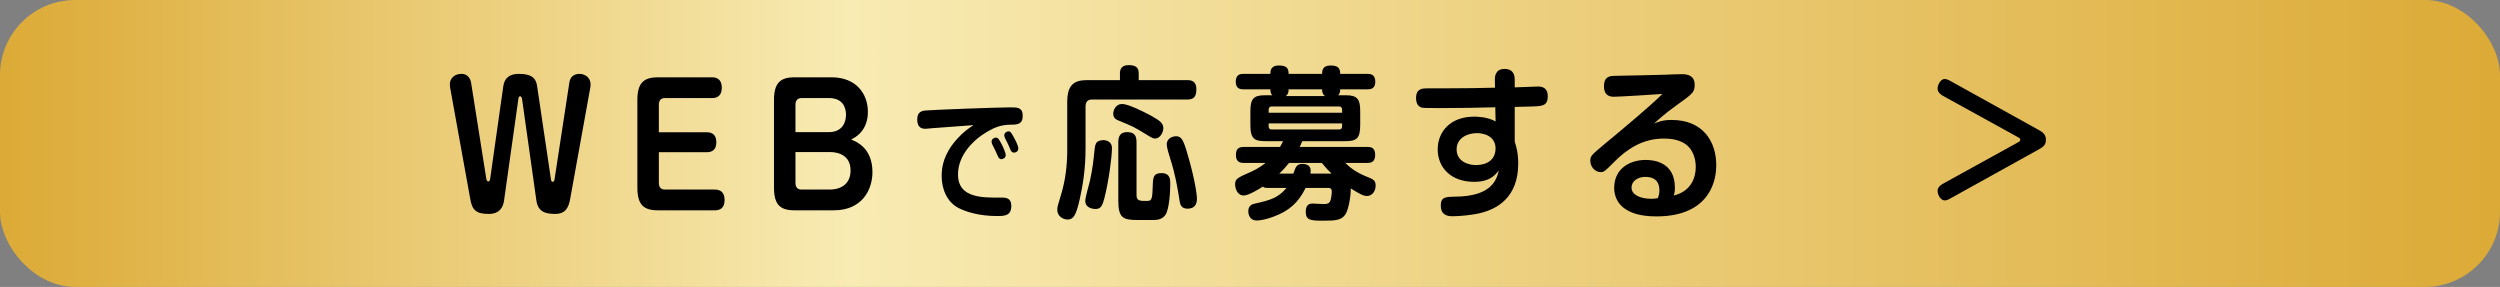 <?xml version="1.0" encoding="UTF-8"?>
<svg id="_レイヤー_2" data-name="レイヤー 2" xmlns="http://www.w3.org/2000/svg" xmlns:xlink="http://www.w3.org/1999/xlink" viewBox="0 0 607.57 69.73">
  <rect x="0" y="0" width="607.57" height="69.73" fill="#808080" stroke="none"/>
  <defs>
    <style>
      .cls-1 {
        fill: url(#_名称未設定グラデーション_2);
      }
    </style>
    <linearGradient id="_名称未設定グラデーション_2" data-name="名称未設定グラデーション 2" x1="0" y1="34.86" x2="607.57" y2="34.86" gradientUnits="userSpaceOnUse">
      <stop offset="0" stop-color="#dcaa36"/>
      <stop offset=".34" stop-color="#f8ebb3"/>
      <stop offset="1" stop-color="#dcaa36"/>
    </linearGradient>
  </defs>
  <g id="main">
    <rect class="cls-1" width="607.57" height="69.73" rx="18.26" ry="18.26"/>
    <g>
      <path d="M118.19,43.43c.04.28.18.68.5.68.29,0,.4-.4.43-.64l3.2-22.56c.29-2,1.58-2.96,3.78-2.96,3.28,0,4.18,1.2,4.43,2.96l3.35,22.56c.04.32.14.72.43.72.32,0,.43-.36.47-.68l3.6-23.52c.25-1.64,1.51-2.04,2.45-2.04,1.33,0,2.7.92,2.7,2.56,0,.32-.04.64-.11,1l-4.86,26.88c-.36,1.92-1.04,3.6-3.64,3.6-2.45,0-4.18-.56-4.57-3.28l-3.49-24.76c-.04-.2-.22-.56-.47-.56-.22,0-.36.28-.4.56l-3.49,24.76c-.4,2.88-2.38,3.28-3.71,3.28-3.17,0-4.03-1-4.5-3.6l-4.86-26.88c-.04-.24-.11-.68-.11-1,0-1.44,1.12-2.56,2.81-2.56,1.94,0,2.3,1.84,2.34,2.04l3.71,23.44Z"/>
      <path d="M171.82,32.15c1.37,0,2.27.72,2.27,2.4,0,1.52-.68,2.44-2.27,2.44h-11.7v7.44c0,1.04.47,1.64,1.48,1.64h12.2c.9,0,2.3.36,2.3,2.52,0,1.96-1.08,2.52-2.3,2.52h-13.93c-3.42,0-4.97-1.32-4.97-5.52v-21.28c0-4.12,1.51-5.52,4.97-5.52h13.25c.9,0,2.3.36,2.3,2.52,0,1.96-1.12,2.52-2.3,2.52h-11.52c-.97,0-1.48.56-1.48,1.64v6.68h11.7Z"/>
      <path d="M193.07,51.11c-3.42,0-4.97-1.32-4.97-5.52v-21.28c0-4.12,1.51-5.52,4.97-5.52h9.03c5.98,0,8.82,4,8.82,8.4,0,4.68-3.13,6.24-4.07,6.72,1.19.48,5.18,2,5.18,7.92,0,4.2-2.45,9.28-9.36,9.28h-9.61ZM193.32,32.11h8.1c3.35,0,4.18-2.44,4.18-4.24,0-1.68-.72-4.04-4.18-4.04h-6.62c-1.01,0-1.48.64-1.48,1.64v6.64ZM193.32,36.95v7.48c0,1.08.5,1.64,1.48,1.64h6.91c2.16,0,5-1,5-4.64s-2.88-4.48-5.08-4.48h-8.31Z"/>
      <path d="M227.03,31.11c-.35.03-1.88.19-2.2.19-1.68,0-1.91-1.32-1.91-2.22,0-1.38.49-2.06,1.88-2.22,1.5-.16,17.68-.77,20.77-.77,1.65,0,2.98,0,2.98,2.06s-1.33,2.15-2.92,2.15c-2.31.03-4.08.55-7,2.54-2,1.35-5.81,4.82-5.81,9.55,0,4.4,3.36,5.63,8.71,5.63,2.31,0,2.57-.03,3.01.1.95.26,1.24,1.03,1.24,1.9,0,2.48-1.74,2.48-3.5,2.48-4.11,0-7.32-.93-9.29-1.93-2.89-1.48-4.14-4.69-4.14-7.78,0-2.35.52-5.4,3.7-8.97,1.65-1.83,2.81-2.6,4.05-3.41-3.18.23-6.39.45-9.58.71ZM241.12,35.01c-.09-.19-.14-.42-.14-.61,0-.61.64-.96,1.04-.96.46,0,.69.26,1.33,1.45.35.64,1.07,2.25,1.07,2.77,0,.8-.75,1.03-1.1,1.03s-.61-.32-.78-.67c-.2-.42-.46-1.06-.67-1.48-.12-.22-.64-1.29-.75-1.51ZM244.22,33.49c-.12-.26-.15-.45-.15-.64,0-.58.61-.93,1.01-.93.52,0,.72.39,1.27,1.38.2.35,1.13,2.03,1.13,2.8,0,.68-.61,1-1.07,1-.38,0-.67-.35-.75-.51-.12-.26-.61-1.38-.69-1.58-.12-.26-.67-1.29-.75-1.51Z"/>
      <path d="M272.17,17.87c0-1.32.65-2.04,2.09-2.04,1.58,0,2.48.4,2.48,2.04v1.6h11.81c.68,0,2.2.04,2.2,2.2,0,1.68-.5,2.52-2.2,2.52h-23.18c-1.01,0-1.55.52-1.55,1.76v10c0,5.28-.68,9.08-1.4,12.4-.94,4.24-1.66,5-2.95,5-1.08,0-2.52-.76-2.52-2.36,0-.72.14-1.12.94-3.76,1.04-3.44,1.48-7.08,1.48-10.72v-11.68c0-4.04,1.48-5.36,4.82-5.36h7.99v-1.6ZM270.23,36.19c0,1.76-.76,7.88-1.84,12-.47,1.72-.79,2.6-2.16,2.6-.4,0-2.48-.12-2.48-2,0-.8.97-4.12,1.12-4.8.68-3.12.83-4.64,1.15-7.68.07-.68.18-1.44.65-1.84.5-.4,1.44-.44,1.84-.4,1.73.28,1.73,1.6,1.73,2.12ZM278.18,32.43c-2.63-1.6-3.06-1.8-6.12-3.04-.76-.32-1.51-.6-1.51-1.8,0-.76.58-2.32,2.16-2.32,1.26,0,4.46,1.44,7.24,2.96,2.12,1.2,2.77,1.8,2.77,2.96,0,.96-.76,2.48-2.02,2.48-.5,0-.68-.12-2.52-1.24ZM276.2,47.35c0,1.48.79,1.48,2.38,1.48,1.19,0,1.48-.04,1.55-3.36.07-2.32.11-3.4,2.16-3.4s2.12,1.52,2.12,2.52c0,1.88-.22,6.24-1.19,7.64-.83,1.16-2.02,1.24-3.13,1.24h-3.49c-3.67,0-4.82-.44-4.82-4.76v-14.16c0-1,.22-2.44,2.05-2.44,1.62,0,2.38.56,2.38,2.44v12.8ZM288.33,36.55c1.76,5.76,2.56,10.28,2.56,11.8,0,1.92-1.22,2.36-2.27,2.36-.97,0-1.69-.36-1.91-1.68-.58-3.64-1.08-6.64-2.3-10.44-.29-.88-.86-2.76-.86-3.48,0-1.64,1.62-2,2.27-2,1.19,0,1.69.76,2.52,3.44Z"/>
      <path d="M317.31,45.67c-1.84,3.68-4.07,5.6-7.85,7-1.58.6-3.17.92-4,.92-2.02,0-2.09-1.96-2.09-2.24,0-1.36.9-1.72,1.48-1.84,4.14-.92,5.8-1.48,7.81-3.84h-4.54c-.79,0-.97-.12-1.22-.32-.61.4-3.38,2.16-4.64,2.16-1.58,0-2.09-1.76-2.09-2.72,0-1.36.58-1.6,3.96-3.08,1.69-.76,2.92-1.72,3.46-2.12h-5.36c-.47,0-1.87,0-1.87-1.88,0-1.48.61-2,1.87-2h8.85c.18-.32.32-.56.76-1.4h-4.25c-2.66,0-3.71-.52-3.71-3.88v-3.4c0-2.96.72-3.88,3.49-3.88h1.84c-.29-.28-.47-.64-.47-1.44h-6.55c-.5,0-1.87,0-1.87-1.84s1.22-1.92,1.87-1.92h6.55c0-.6,0-2.04,2.02-2.04,1.91,0,2.41.64,2.41,2.04h8.14c0-.6,0-2.04,2.02-2.04,1.87,0,2.38.68,2.38,2.04h6.66c.47,0,1.87,0,1.87,1.88,0,1.76-1.15,1.88-1.87,1.88h-6.66c-.04.72-.14,1.08-.5,1.44h1.94c2.74,0,3.42,1,3.42,3.88v3.32c0,3.32-.86,3.96-3.67,3.96h-10.4c-.4.92-.5,1.12-.65,1.4h16.49c.65,0,1.87.04,1.87,1.92,0,1.76-1.04,1.96-1.87,1.96h-5.4c.83.8,2.27,2.16,5.15,3.32,1.62.64,2.23.88,2.23,2.2s-.83,2.52-2.09,2.52c-.76,0-1.55-.32-3.96-1.84.04,1.88-.54,5.2-1.33,6.36-.94,1.36-2.34,1.48-5.18,1.48-3.1,0-4.43,0-4.43-2.2,0-1.96,1.22-1.96,1.69-1.96.43,0,2.2.12,2.56.12.97,0,1.37-.08,1.69-.72.29-.52.4-2.12.4-2.28,0-.92-.61-.92-.9-.92h-5.44ZM308.32,27.39h17.85v-.68c0-.56-.25-.84-.72-.84h-16.41c-.5,0-.72.32-.72.84v.68ZM308.32,29.99v.68c0,.52.22.8.72.8h16.41c.5,0,.72-.28.72-.8v-.68h-17.85ZM323.61,42.19c-.72-.68-1.4-1.4-2.38-2.6h-7.95c-.61.76-1.3,1.56-2.38,2.6h3.42c.58-1.68.83-2.36,2.23-2.36.25,0,1.98,0,1.98,1.64,0,.28-.04.48-.07.72h5.15ZM321.99,23.35c-.58-.48-.68-1-.68-1.64h-8.14c0,.88-.22,1.28-.68,1.64h9.5Z"/>
      <path d="M368.11,34.39c.36,1.12.86,2.72.86,5.36,0,7.96-4.79,11.36-10.62,12.32-2.63.44-4.9.48-5.36.48-.72,0-2.84,0-2.84-2.6,0-2.12,1.26-2.12,3.56-2.16,8.24-.08,9.93-3.56,10.55-6.36-1.01,1.24-2.27,2.76-6.01,2.76-5.72,0-8.85-3.56-8.85-7.88s3.1-7.96,8.85-7.96c.54,0,3.2,0,5.22,1.16l-.07-3.44c-4.46.12-8.82.2-13.46.2-3.92,0-4.07-.04-4.54-.16-.36-.12-1.26-.56-1.26-2.28,0-2.36,1.62-2.36,2.77-2.36h4c4.93,0,9.54-.08,12.42-.16l-.04-1.84c0-.64-.04-2.72,2.38-2.72s2.45,2,2.45,2.64v1.84c.68-.04,5.4-.2,5.65-.2.9,0,2.38.16,2.38,2.4s-1.3,2.36-3.6,2.44c-.72,0-3.82.08-4.43.12v8.4ZM363.47,36.15c0-3.36-3.31-3.8-4.54-3.8-2.02,0-4.93,1-4.93,3.96s2.88,3.8,4.64,3.8c3.71,0,4.82-2.16,4.82-3.96Z"/>
      <path d="M406.27,29.15c7.52,0,10.83,5.16,10.83,11,0,3.16-1.08,8.36-6.59,10.92-2.52,1.16-5.26,1.52-7.96,1.52-4.28,0-6.33-.96-7.74-1.92-1.58-1.08-2.52-2.96-2.52-4.96,0-4.84,3.92-6.84,7.63-6.84,1.69,0,7.13.32,7.13,6.76,0,.8-.07,1.2-.29,1.88,4.25-1,5.36-4.4,5.36-6.92,0-2.04-.72-4.2-2.27-5.4-1.66-1.28-3.85-1.52-5.51-1.52-5.15,0-9,2.6-12.09,5.72-2.3,2.32-2.45,2.44-3.24,2.44-1.33,0-2.52-1.24-2.52-2.76,0-1.12.25-1.36,3.1-3.76,4.36-3.6,12.09-10.04,14.4-12.48-.86.08-10.29.68-11.73.68-.72,0-2.45-.04-2.45-2.56s1.69-2.48,2.56-2.52c1.98-.04,10.8-.2,12.6-.28.4-.04,2.56-.12,3.82-.12s3.06.28,3.06,2.56c0,1.84-.4,2.12-4.46,5.04-2.92,2.08-4.39,3.48-5.4,4.4.97-.4,2.02-.88,4.28-.88ZM403.28,46.27c0-3-2.23-3.28-3.42-3.28-1.87,0-3.35,1.04-3.35,2.6,0,1.84,2.3,2.72,4.79,2.72.58,0,.97-.04,1.62-.16.22-.68.36-1.12.36-1.88Z"/>
      <path d="M473.77,48.35c-.07.04-.65.36-1.12.36-1.01,0-1.76-1.32-1.76-2.36,0-.72.61-1.32,1.19-1.64l18.36-10.12c.36-.2.54-.36.54-.64,0-.24-.14-.4-.54-.6l-18.36-10.12c-.25-.16-1.19-.72-1.19-1.68,0-1.08.83-2.36,1.73-2.36.36,0,.83.2,1.15.36l21.78,12.08c1.08.6,1.66,1.2,1.66,2.32s-.47,1.68-1.66,2.32l-21.78,12.08Z"/>
    </g>
  </g>
</svg>